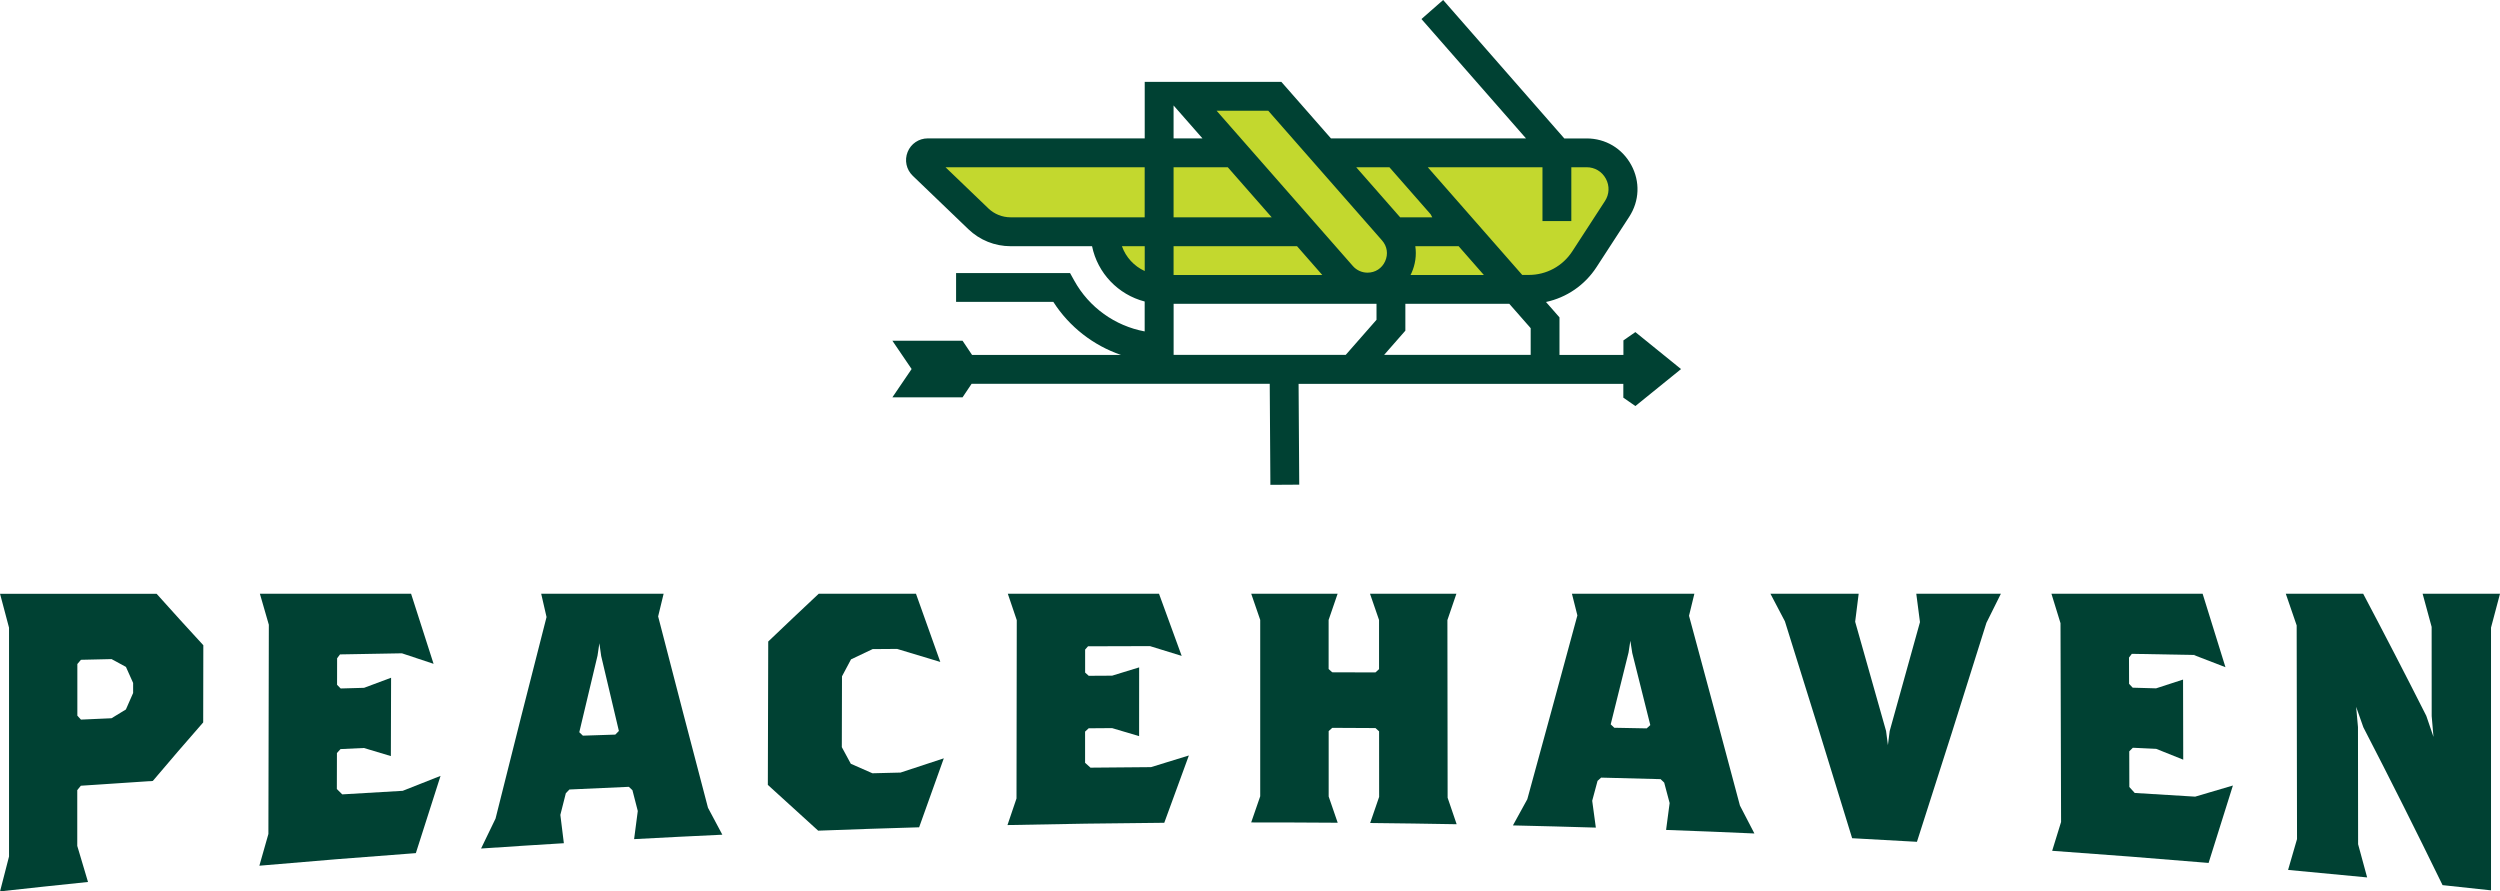 <?xml version="1.0" encoding="UTF-8"?><svg id="Layer_2" xmlns="http://www.w3.org/2000/svg" viewBox="0 0 570.14 203.28"><defs><style>.cls-1{fill:#004133;}.cls-2{fill:#c3d82e;}</style></defs><g id="Layer_1-2"><path class="cls-2" d="m361.84,34.85h-53.49,0s-6.32,0-6.32,0l-11.31-12.89h-20.54l11.31,12.89h-69.92c-1.49,0-2.23,1.82-1.15,2.86l12.68,12.18c1.99,1.91,4.63,2.97,7.39,2.97h21.5c0,7.26,5.88,13.14,13.14,13.14h86.64l-.24-.27c3.99-.77,7.55-3.13,9.81-6.61l7.45-11.47c3.58-5.51-.38-12.79-6.95-12.79Z"/><path class="cls-1" d="m372.98,75.72l-2.75,1.91v3.31h-14.58v-8.56l-3.08-3.51c4.7-1.01,8.85-3.83,11.53-7.96l7.45-11.47c2.35-3.62,2.52-8.04.46-11.82-2.06-3.79-5.86-6.05-10.17-6.05h-5.09L329.12,0l-4.95,4.34,23.84,27.22h-36.92,0s-7.56,0-7.56,0l-11.31-12.89h-24.58s-6.58,0-6.58,0v12.89s-49.48,0-49.48,0c-2.03,0-3.84,1.22-4.59,3.1-.76,1.89-.3,4.01,1.16,5.42l12.68,12.18c2.61,2.51,6.04,3.89,9.67,3.89h18.55c1.26,6.15,5.96,11.05,12,12.61v6.82c-6.74-1.24-12.71-5.49-16.07-11.6l-.95-1.71h-25.99s0,6.58,0,6.58h22.18c3.65,5.7,9.13,9.93,15.41,12.09h-33.95l-2.17-3.24h-16l4.39,6.46-4.39,6.46h16l2.07-3.09h67.99l.15,23.04,6.58-.04-.15-22.99h74.06v3.15l2.75,1.91,10.41-8.43-10.41-8.43Zm-21.21-37.58v12.28h6.58v-12.28h3.49c1.86,0,3.5.98,4.38,2.61.89,1.63.81,3.54-.2,5.1l-7.45,11.47c-2.19,3.37-5.89,5.38-9.91,5.38h-1.51l-10.54-12.02h0s-11-12.54-11-12.54h26.15Zm-29,18.01h9.88l5.75,6.56h-16.72c.07-.13.14-.27.2-.4.9-1.99,1.19-4.11.89-6.15Zm-5.91-18.01l9.4,10.72.38.71h-7.32l-10.02-11.42h7.56Zm-49.22-14.09l6.59,7.51h-6.59v-7.51Zm0,25.51v-11.42s12.36,0,12.36,0l10.02,11.42h-22.38Zm-42.25-2.05l-9.76-9.37h45.42v11.42s-12.35,0-12.35,0h0s-18.21,0-18.21,0c-1.91,0-3.73-.73-5.11-2.05Zm30.47,8.64h5.2v5.66c-2.41-1.1-4.3-3.14-5.2-5.66Zm11.78,0h28.16l5.75,6.56h-33.91s0-6.56,0-6.56Zm46.27,16.79l-7.01,7.99h-39.25v-11.65s46.27,0,46.27,0v3.65Zm-2.05-10.76c-1.27,0-2.49-.55-3.33-1.51l-31.08-35.42h11.78l25.95,29.58c1.18,1.34,1.44,3.12.71,4.75-.74,1.63-2.25,2.6-4.03,2.6Zm37.21,18.75h-33.41l4.84-5.52v-6.13h23.7s4.88,5.56,4.88,5.56v6.09Z"/><path class="cls-1" d="m34.84,178.1c-5.47.35-10.93.71-16.4,1.09-.27.33-.55.67-.82,1,0,4.24,0,8.48,0,12.72.82,2.75,1.63,5.5,2.45,8.23-6.69.69-13.38,1.4-20.06,2.14.68-2.66,1.36-5.31,2.05-7.95,0-17.39,0-34.79,0-52.18-.68-2.57-1.37-5.15-2.05-7.73h35.71c3.55,3.97,7.1,7.88,10.65,11.73-.01,5.87-.02,11.73-.03,17.6-3.84,4.38-7.67,8.83-11.5,13.36Zm-4.48-22.35c-.55-1.22-1.09-2.43-1.64-3.66-1.09-.59-2.19-1.18-3.28-1.78-2.33.05-4.65.11-6.98.16-.27.32-.55.64-.82.96,0,3.93,0,7.85,0,11.78.27.3.55.6.82.9,2.32-.1,4.65-.21,6.97-.31,1.09-.67,2.19-1.33,3.28-2,.55-1.26,1.1-2.51,1.65-3.76,0-.77,0-1.54,0-2.31Z"/><path class="cls-1" d="m94.83,194.56c-11.9.87-23.79,1.83-35.68,2.87.69-2.42,1.38-4.84,2.06-7.24.03-15.9.07-31.8.1-47.71-.68-2.35-1.36-4.71-2.04-7.07h34.48c1.71,5.36,3.42,10.69,5.13,15.98-2.41-.79-4.81-1.6-7.22-2.4-4.71.08-9.41.16-14.12.25-.22.29-.44.59-.66.88,0,2.02,0,4.04-.01,6.05.27.28.55.56.82.84,1.78-.05,3.56-.1,5.34-.15,2.05-.77,4.11-1.54,6.16-2.3-.02,5.96-.03,11.92-.05,17.87-2.05-.61-4.1-1.23-6.15-1.85-1.78.08-3.56.16-5.33.25-.27.3-.55.6-.82.9,0,2.74-.01,5.48-.02,8.21.41.41.82.82,1.23,1.22,4.59-.28,9.19-.55,13.79-.81,2.87-1.15,5.75-2.29,8.63-3.41-1.88,5.83-3.75,11.7-5.63,17.61Z"/><path class="cls-1" d="m144.61,191.38c.28-2.15.56-4.29.84-6.43-.41-1.58-.81-3.16-1.22-4.74-.27-.26-.55-.51-.82-.77-4.52.19-9.03.4-13.55.61-.27.28-.55.57-.82.85-.42,1.64-.83,3.29-1.25,4.94.27,2.15.53,4.31.8,6.46-6.3.38-12.59.78-18.88,1.21,1.1-2.29,2.2-4.56,3.3-6.83,3.87-15.52,7.75-30.83,11.63-45.96-.41-1.77-.81-3.54-1.22-5.31h27.92c-.42,1.72-.83,3.45-1.25,5.17,3.79,14.7,7.58,29.24,11.37,43.64,1.09,2.05,2.18,4.1,3.27,6.14-6.71.31-13.42.65-20.13,1.01Zm-7.52-41.87c-.13-.94-.27-1.88-.4-2.82-.14.94-.28,1.89-.42,2.83-1.39,5.8-2.77,11.62-4.16,17.47.27.26.55.52.82.78,2.46-.08,4.93-.16,7.39-.24.27-.28.55-.55.82-.83-1.35-5.71-2.7-11.44-4.06-17.19Z"/><path class="cls-1" d="m209.6,188.67c-7.67.22-15.34.48-23.01.77-3.83-3.46-7.65-6.93-11.48-10.44.03-10.9.06-21.8.09-32.7,3.84-3.67,7.68-7.3,11.52-10.9h22.17c1.85,5.2,3.7,10.39,5.55,15.56-3.28-.99-6.57-1.97-9.85-2.97-1.86.01-3.72.03-5.58.04-1.64.78-3.29,1.56-4.93,2.34-.69,1.29-1.37,2.58-2.06,3.87-.01,5.38-.03,10.77-.04,16.15.68,1.27,1.36,2.53,2.05,3.79,1.64.73,3.28,1.45,4.93,2.17,2.14-.05,4.27-.11,6.41-.16,3.29-1.09,6.58-2.18,9.87-3.25-1.87,5.22-3.75,10.45-5.62,15.71Z"/><path class="cls-1" d="m265.52,187.64c-11.92.09-23.84.27-35.76.52.69-2.02,1.38-4.05,2.06-6.07.02-13.55.04-27.11.06-40.66-.68-2.01-1.36-4.01-2.04-6.02h34.48c1.72,4.73,3.44,9.45,5.17,14.17-2.41-.74-4.82-1.48-7.23-2.23-4.71,0-9.42.02-14.13.04-.22.25-.44.5-.66.75,0,1.75,0,3.5,0,5.24.27.25.55.5.82.74,1.78,0,3.56-.02,5.34-.03,2.05-.63,4.11-1.26,6.16-1.89,0,5.23,0,10.46-.01,15.68-2.05-.61-4.11-1.22-6.16-1.83-1.78.01-3.56.03-5.34.04-.27.25-.55.5-.82.76,0,2.37,0,4.74,0,7.11.41.37.82.74,1.23,1.11,4.6-.05,9.21-.09,13.81-.12,2.88-.89,5.75-1.78,8.63-2.66-1.87,5.1-3.73,10.21-5.6,15.32Z"/><path class="cls-1" d="m312.47,187.7c.68-1.98,1.37-3.97,2.05-5.96,0-4.98,0-9.96-.01-14.95-.27-.25-.55-.5-.82-.75-3.29-.02-6.57-.04-9.86-.05-.27.25-.55.5-.82.74,0,4.97,0,9.94,0,14.92.69,1.99,1.37,3.99,2.06,5.98-6.58-.05-13.16-.07-19.73-.07.69-1.99,1.37-3.97,2.06-5.96,0-13.41,0-26.82,0-40.23-.68-1.99-1.37-3.97-2.05-5.96h19.7c-.68,1.99-1.37,3.98-2.05,5.97,0,3.73,0,7.46,0,11.19.27.25.55.5.82.75,3.29,0,6.57.02,9.86.03.27-.25.55-.5.82-.75,0-3.74,0-7.47,0-11.21-.69-1.99-1.37-3.99-2.06-5.98h19.7c-.68,2-1.36,4-2.05,6,.02,13.51.03,27.02.05,40.52.69,2.01,1.38,4.02,2.06,6.04-6.58-.12-13.15-.21-19.73-.28Z"/><path class="cls-1" d="m379.96,189.27c.27-2.04.54-4.08.81-6.13-.41-1.55-.83-3.11-1.24-4.66-.27-.26-.55-.53-.82-.79-4.52-.13-9.04-.25-13.56-.35-.27.25-.55.5-.82.74-.41,1.51-.82,3.03-1.22,4.54.28,2.04.56,4.08.83,6.12-6.3-.19-12.6-.36-18.91-.5,1.09-1.99,2.18-3.98,3.28-5.97,3.81-13.9,7.62-27.87,11.42-41.92-.41-1.65-.83-3.3-1.24-4.94h27.92c-.41,1.68-.81,3.35-1.22,5.02,3.87,14.3,7.74,28.72,11.61,43.28,1.1,2.12,2.2,4.24,3.3,6.37-6.71-.3-13.42-.57-20.13-.81Zm-7.73-40.46c-.14-.9-.28-1.79-.42-2.68-.14.89-.27,1.79-.41,2.68-1.36,5.47-2.71,10.93-4.07,16.38.27.26.55.52.82.78,2.46.04,4.93.09,7.39.14.27-.25.55-.5.82-.75-1.38-5.53-2.76-11.04-4.14-16.54Z"/><path class="cls-1" d="m453.03,141.99c-5.29,16.95-10.57,33.6-15.86,49.99-4.93-.29-9.85-.56-14.78-.82-5.11-16.73-10.22-33.2-15.33-49.46-1.1-2.1-2.2-4.2-3.3-6.29h20.12c-.27,2.13-.54,4.25-.8,6.38,2.35,8.25,4.7,16.55,7.05,24.92.14,1.07.28,2.15.42,3.22.13-1.07.27-2.13.4-3.2,2.3-8.23,4.6-16.51,6.91-24.85-.28-2.16-.56-4.32-.84-6.47h19.29c-1.09,2.2-2.18,4.39-3.27,6.58Z"/><path class="cls-1" d="m503.7,196.8c-11.89-1-23.79-1.93-35.69-2.77.68-2.18,1.36-4.37,2.03-6.57-.04-15.11-.08-30.22-.13-45.34-.69-2.24-1.38-4.48-2.07-6.72h34.48c1.74,5.55,3.47,11.13,5.21,16.76-2.41-.94-4.82-1.87-7.23-2.79-4.71-.09-9.41-.18-14.12-.26-.22.28-.44.56-.65.85,0,2,.01,4,.02,5.99.27.29.55.58.82.88,1.78.05,3.56.1,5.34.15,2.05-.66,4.1-1.33,6.15-2,.01,6.09.03,12.18.04,18.27-2.05-.83-4.11-1.65-6.16-2.47-1.78-.08-3.56-.17-5.33-.25-.27.27-.55.55-.82.82,0,2.71.01,5.42.02,8.13.41.45.82.9,1.23,1.36,4.6.27,9.19.55,13.78.84,2.87-.84,5.74-1.68,8.61-2.54-1.85,5.93-3.69,11.8-5.54,17.64Z"/><path class="cls-1" d="m568.09,143.14c0,19.97,0,39.94,0,59.91-3.68-.4-7.37-.8-11.05-1.19-6.01-12.34-12.03-24.33-18.06-35.99-.55-1.56-1.1-3.12-1.65-4.68.14,1.54.28,3.08.42,4.62.01,8.91.02,17.81.03,26.72.69,2.52,1.37,5.04,2.06,7.57-6.01-.59-12.02-1.16-18.03-1.71.68-2.34,1.36-4.68,2.04-7.03-.03-16.24-.06-32.49-.08-48.73-.83-2.42-1.65-4.82-2.48-7.22h17.65c4.8,9.08,9.6,18.35,14.39,27.84.55,1.6,1.1,3.2,1.64,4.8-.14-1.58-.28-3.17-.41-4.75,0-6.78,0-13.55-.01-20.33-.69-2.53-1.37-5.05-2.06-7.57h17.65c-.68,2.59-1.37,5.16-2.05,7.73Z"/></g></svg>